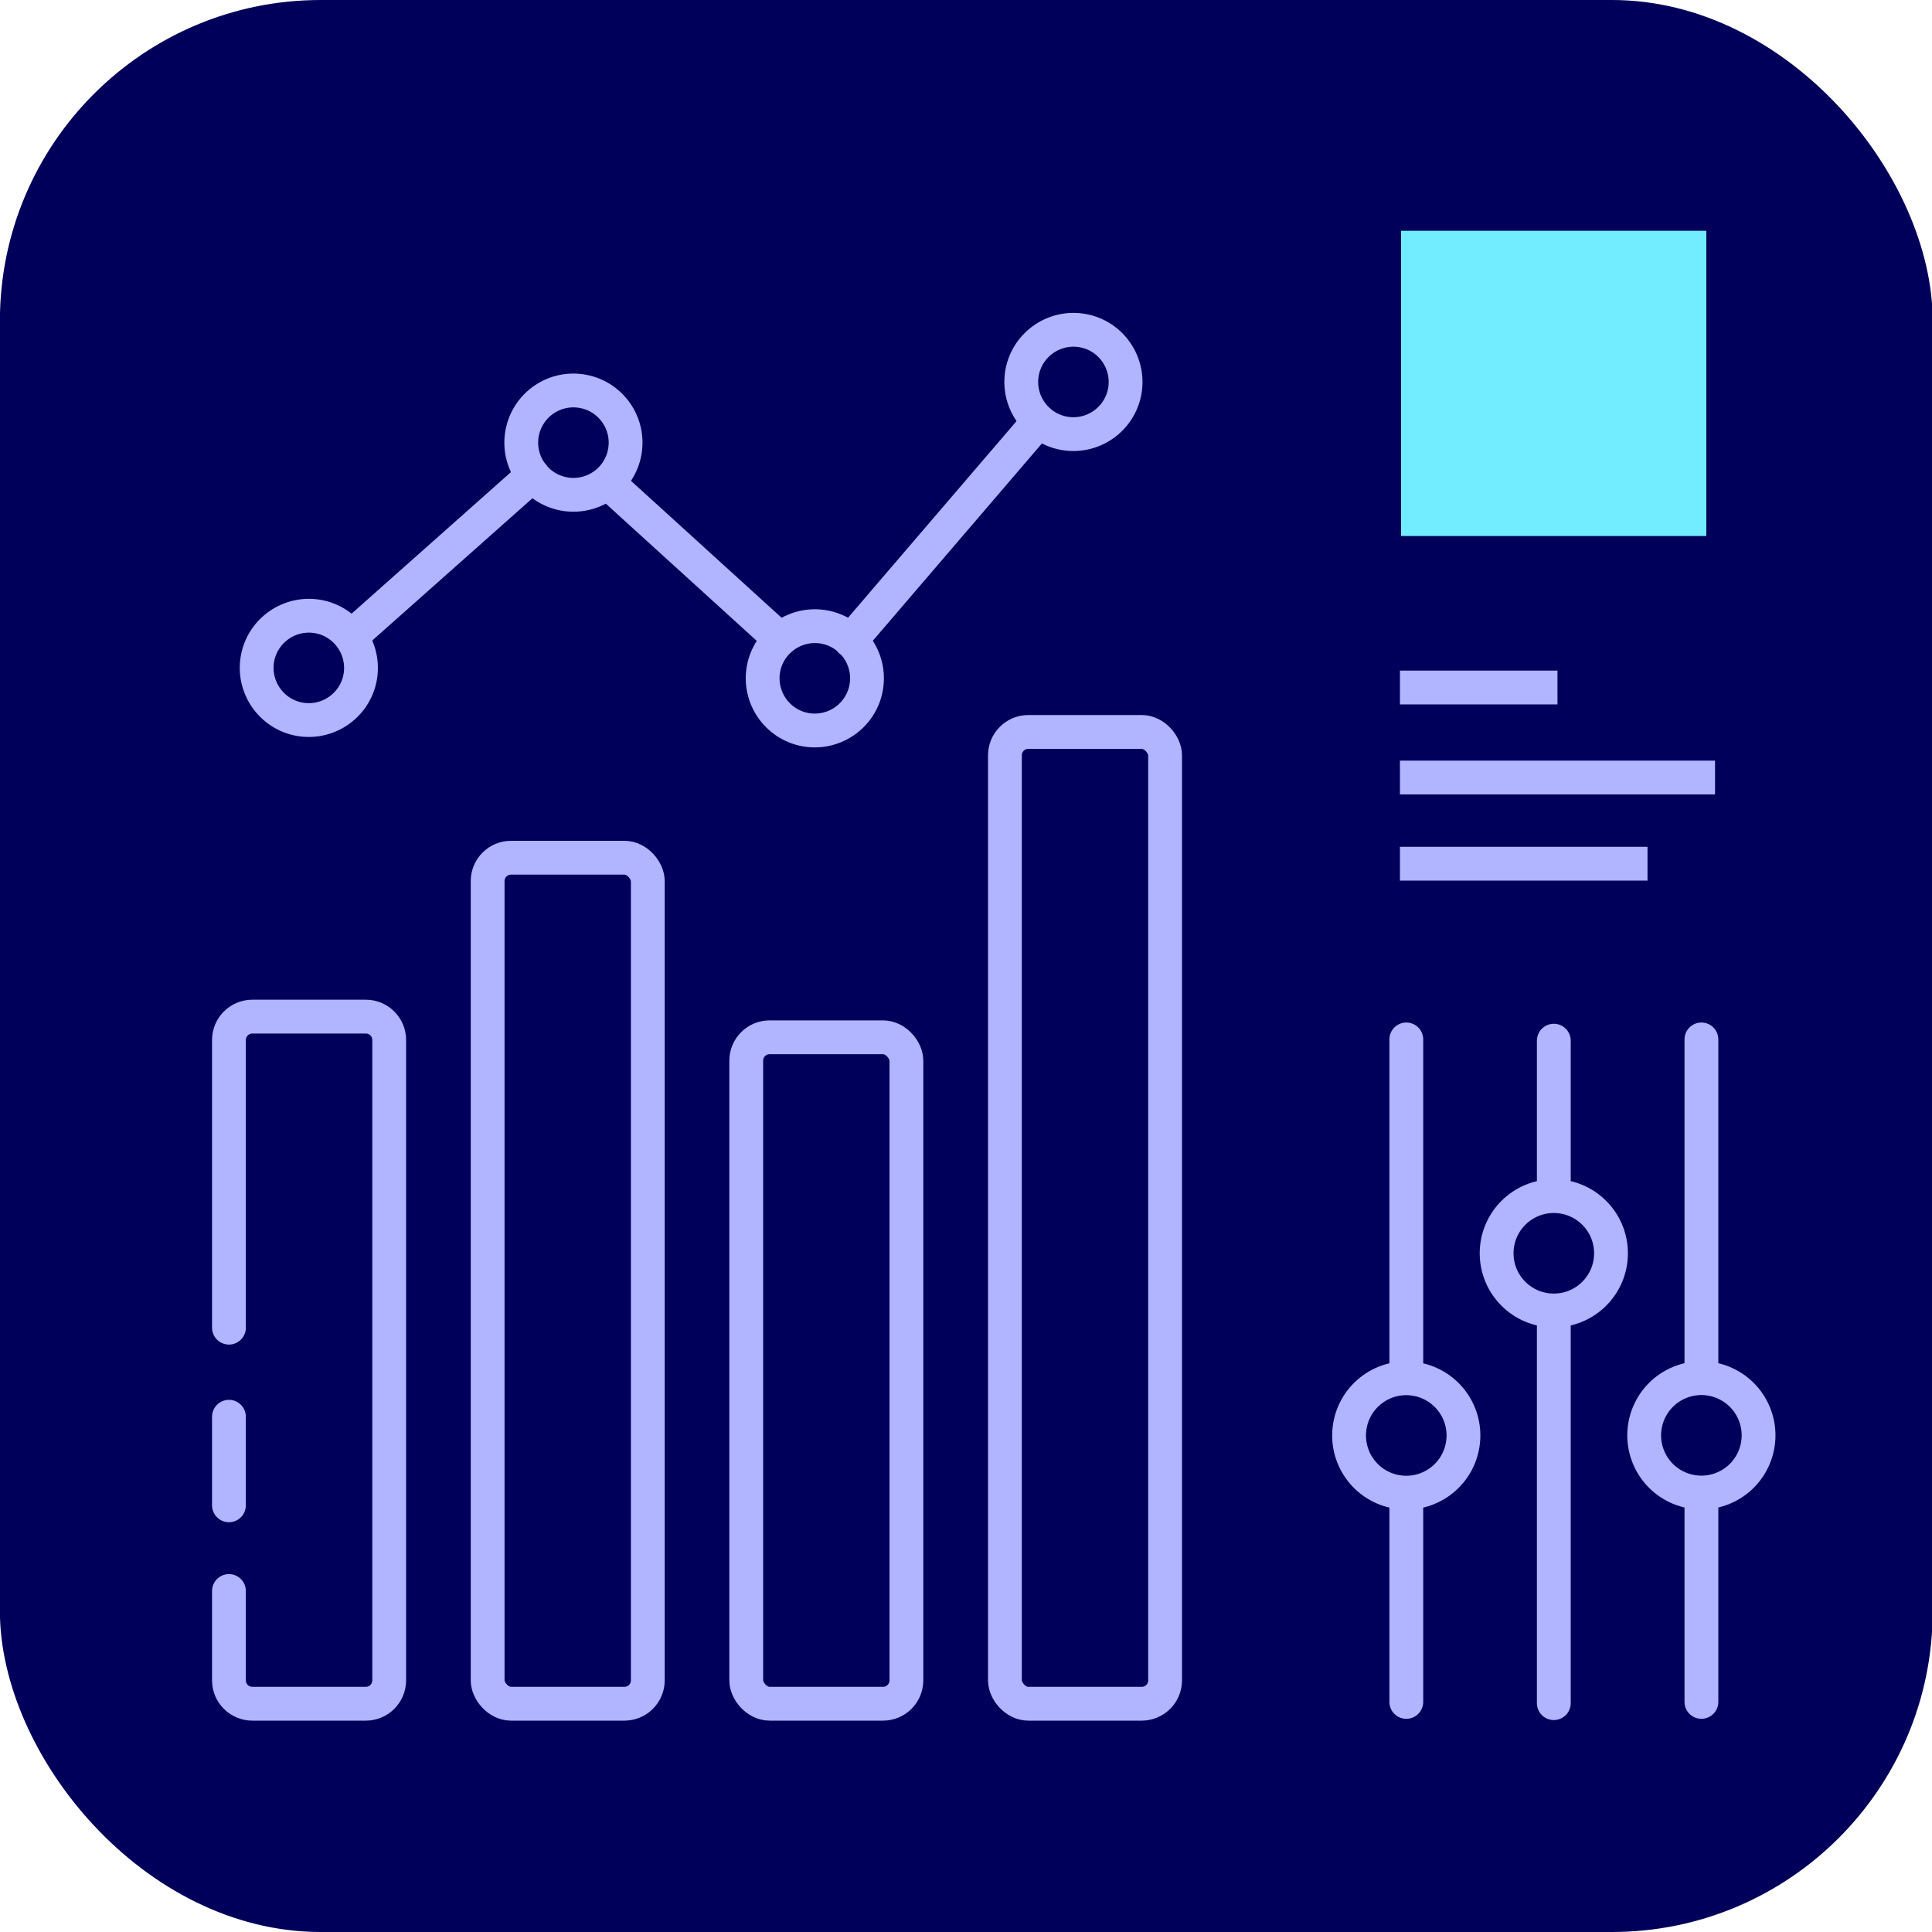 <?xml version="1.0" encoding="UTF-8"?>
<svg xmlns="http://www.w3.org/2000/svg" viewBox="0 0 200 200">
  <defs>
    <style>
      .cls-1 {
        fill: #00005a;
      }

      .cls-2 {
        fill: #72ecff;
      }

      .cls-3 {
        stroke-linecap: round;
      }

      .cls-3, .cls-4 {
        fill: none;
        stroke: #b1b4ff;
        stroke-miterlimit: 10;
        stroke-width: 3.5px;
      }
    </style>
  </defs>
  <g id="Blauwe_vlakken_afgerond" data-name="Blauwe vlakken afgerond">
    <rect class="cls-1" x="-.01" width="200.08" height="200" rx="33.21" ry="33.21"></rect>
  </g>
  <g id="Icons">
    <rect class="cls-2" x="145.04" y="23.89" width="31.6" height="31.6"></rect>
    <circle class="cls-3" cx="59.35" cy="45.82" r="5.4" transform="translate(3.44 95.77) rotate(-79.44)"></circle>
    <path class="cls-3" d="m37.28,70.13c-.55,2.93-3.37,4.86-6.3,4.32-2.93-.55-4.86-3.37-4.32-6.3.55-2.93,3.37-4.86,6.3-4.32,2.93.55,4.86,3.37,4.32,6.3Z"></path>
    <path class="cls-3" d="m89.66,71.21c-.55,2.93-3.37,4.86-6.3,4.32-2.93-.55-4.86-3.37-4.32-6.3.55-2.93,3.37-4.86,6.3-4.32,1.04.19,1.95.67,2.68,1.34,1.31,1.22,1.99,3.06,1.64,4.95Z"></path>
    <path class="cls-3" d="m116.43,40.53c-.55,2.93-3.37,4.86-6.3,4.32-2.93-.55-4.86-3.37-4.32-6.3.55-2.93,3.37-4.86,6.3-4.32s4.86,3.37,4.32,6.3Z"></path>
    <line class="cls-3" x1="160.85" y1="135.95" x2="160.85" y2="176.31"></line>
    <line class="cls-3" x1="160.85" y1="107.73" x2="160.85" y2="123.35"></line>
    <circle class="cls-3" cx="160.85" cy="129.74" r="5.92"></circle>
    <line class="cls-3" x1="176.13" y1="142.38" x2="176.13" y2="107.6"></line>
    <line class="cls-3" x1="176.13" y1="176.18" x2="176.13" y2="154.98"></line>
    <circle class="cls-3" cx="176.13" cy="148.59" r="5.92" transform="translate(-43.46 78.71) rotate(-22.5)"></circle>
    <line class="cls-3" x1="145.58" y1="142.38" x2="145.58" y2="107.6"></line>
    <line class="cls-3" x1="145.58" y1="176.18" x2="145.58" y2="154.98"></line>
    <circle class="cls-3" cx="145.58" cy="148.59" r="5.92" transform="translate(-24.42 268.49) rotate(-80.78)"></circle>
    <rect class="cls-3" x="50.48" y="88.79" width="16.58" height="87.58" rx="2.42" ry="2.42"></rect>
    <rect class="cls-3" x="77.25" y="107.38" width="16.58" height="68.99" rx="2.42" ry="2.42"></rect>
    <path class="cls-3" d="m23.7,137.44v-29.78c0-1.33,1.08-2.42,2.42-2.42h11.75c1.33,0,2.42,1.08,2.42,2.42v66.29c0,1.33-1.08,2.42-2.42,2.42h-11.75c-1.33,0-2.42-1.08-2.42-2.42v-9.25"></path>
    <line class="cls-3" x1="23.7" y1="155.83" x2="23.7" y2="146.66"></line>
    <rect class="cls-3" x="104.03" y="75.77" width="16.58" height="100.6" rx="2.42" ry="2.42"></rect>
    <line class="cls-3" x1="88.05" y1="66.33" x2="107.53" y2="43.6"></line>
    <line class="cls-3" x1="62.92" y1="49.96" x2="80.75" y2="66.17"></line>
    <line class="cls-3" x1="36.39" y1="65.87" x2="55.16" y2="49.2"></line>
    <line class="cls-4" x1="144.92" y1="71.17" x2="161.23" y2="71.17"></line>
    <line class="cls-4" x1="144.92" y1="80.49" x2="177.54" y2="80.49"></line>
    <line class="cls-4" x1="144.92" y1="89.41" x2="170.55" y2="89.41"></line>
  </g>
</svg>
